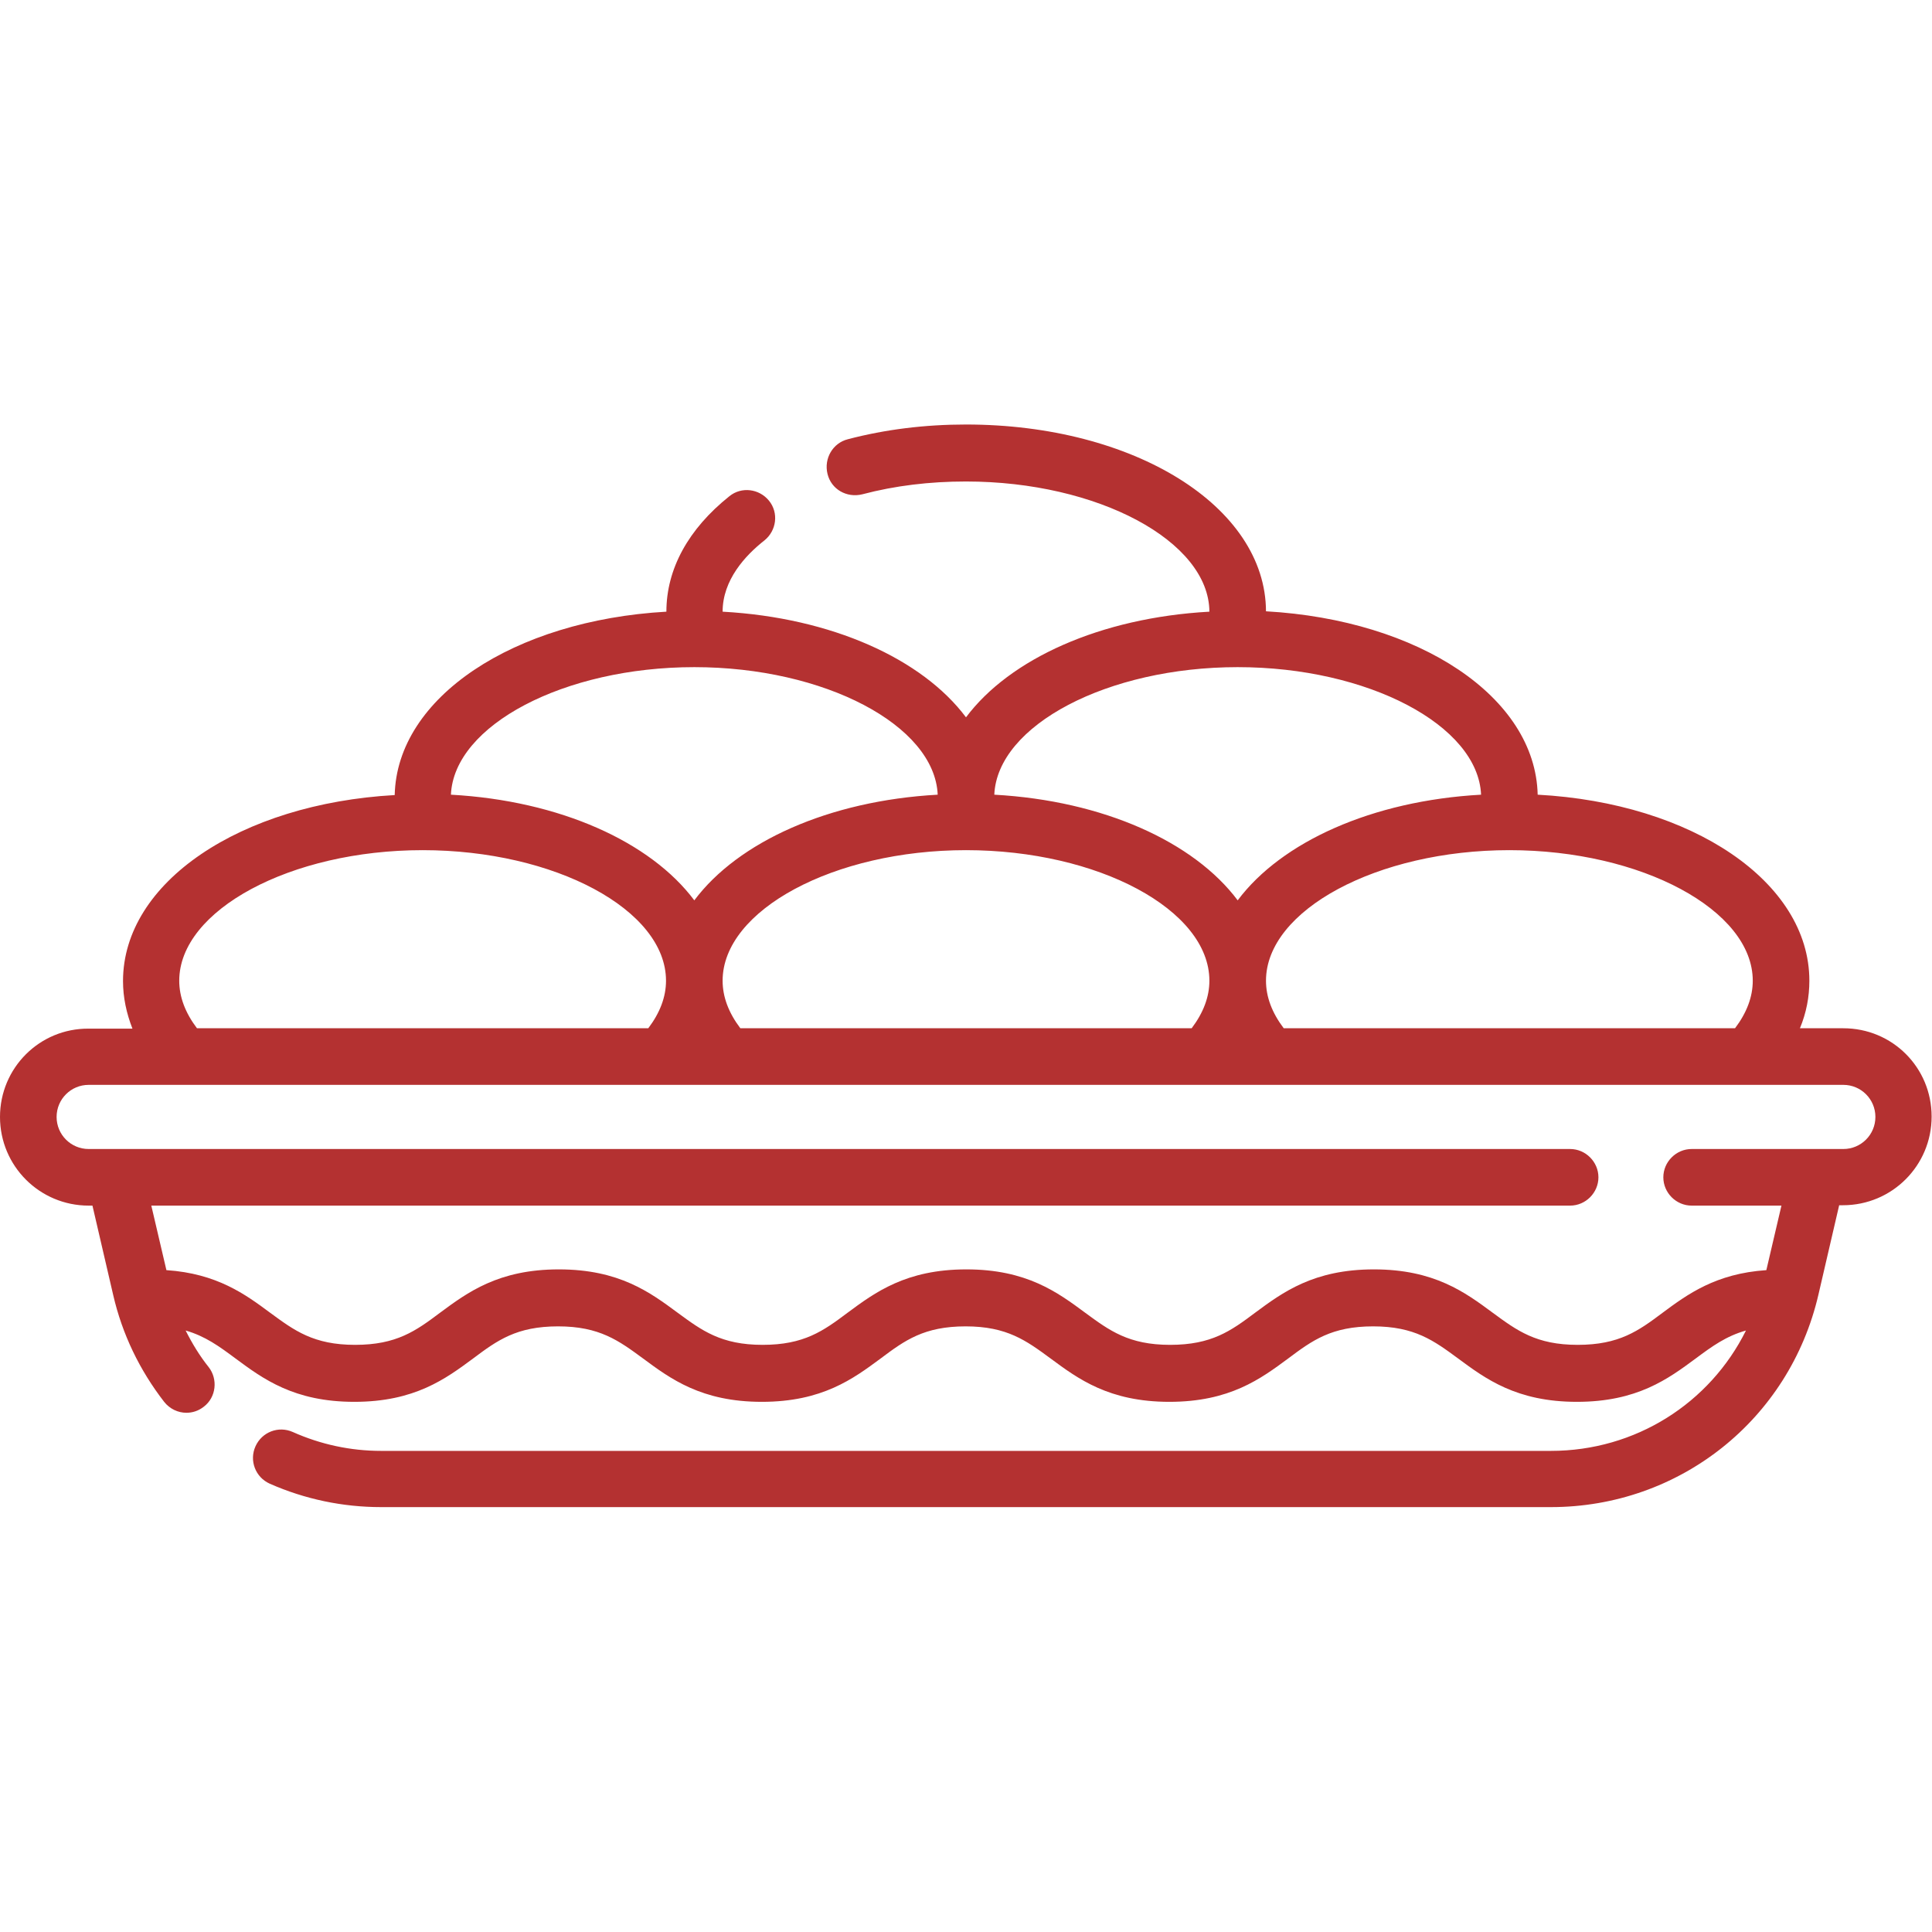 <?xml version="1.0" encoding="utf-8"?>
<!-- Generator: Adobe Illustrator 26.0.3, SVG Export Plug-In . SVG Version: 6.00 Build 0)  -->
<svg version="1.1" id="Layer_1" xmlns="http://www.w3.org/2000/svg" xmlns:xlink="http://www.w3.org/1999/xlink" x="0px" y="0px"
	 viewBox="0 0 512 512" style="enable-background:new 0 0 512 512;" xml:space="preserve">
<style type="text/css">
	.st0{fill:#B43131;}
</style>
<g>
	<path class="st0" d="M488.5,272.5H477c1.7-4.1,2.5-8.3,2.5-12.6c0-26.2-31.1-47.1-72-49.3c-0.6-25.9-31.4-46.3-72-48.6
		c-0.1-27.8-35-49.5-79.5-49.5c-10.9,0-21.4,1.3-31.3,3.9c-4,1-6.4,5.1-5.4,9.2s5.1,6.4,9.2,5.4c8.7-2.3,17.9-3.4,27.5-3.4
		c34.9,0,64.4,15.8,64.5,34.5c-28.9,1.6-52.9,12.5-64.5,28c-11.6-15.5-35.6-26.4-64.5-28c0-8.4,6-14.9,11.1-18.9
		c3.2-2.6,3.8-7.3,1.2-10.5c-2.6-3.2-7.3-3.8-10.5-1.2c-10.9,8.7-16.7,19.3-16.7,30.6c-40.5,2.3-71.4,22.7-72,48.6
		c-40.9,2.3-72,23.1-72,49.3c0,4.3,0.9,8.5,2.5,12.6H23.5C10.5,272.5,0,283,0,296s10.5,23.5,23.5,23.5h1l5.5,23.7
		c2.4,10.4,7,19.9,13.5,28.3c1.5,1.9,3.7,2.9,5.9,2.9c1.6,0,3.2-0.5,4.6-1.6c3.3-2.5,3.8-7.3,1.3-10.5c-2.4-3-4.4-6.3-6.1-9.7
		c5.2,1.5,8.9,4.2,13.2,7.4c7.3,5.4,15.5,11.5,31.5,11.5s24.2-6.1,31.5-11.5c6.4-4.8,11.5-8.5,22.5-8.5c11,0,16.1,3.8,22.5,8.5
		c7.3,5.4,15.5,11.5,31.5,11.5s24.2-6.1,31.5-11.5c6.4-4.8,11.5-8.5,22.5-8.5c11,0,16.1,3.8,22.5,8.5c7.3,5.4,15.5,11.5,31.5,11.5
		s24.2-6.1,31.5-11.5c6.4-4.8,11.5-8.5,22.5-8.5c11,0,16.1,3.8,22.5,8.5c7.3,5.4,15.5,11.5,31.5,11.5c16,0,24.2-6.1,31.5-11.5
		c4.3-3.2,8-5.9,13.3-7.4c-9.6,19.3-29.3,31.9-51.7,31.9H101c-8.1,0-16-1.7-23.4-5c-3.8-1.7-8.2,0-9.9,3.8c-1.7,3.8,0,8.2,3.8,9.9
		c9.3,4.1,19.3,6.2,29.5,6.2H411c34,0,63.2-23.1,70.9-56.3l5.5-23.7h1c13,0,23.5-10.5,23.5-23.5S501.5,272.5,488.5,272.5
		L488.5,272.5z M464.5,259.9c0,4.3-1.6,8.5-4.7,12.6H340.2c-3.1-4.1-4.7-8.3-4.7-12.6c0-18.7,29.5-34.6,64.5-34.6
		S464.5,241.2,464.5,259.9L464.5,259.9z M196.2,272.5c-3.1-4.1-4.7-8.3-4.7-12.6c0-18.7,29.5-34.6,64.5-34.6s64.5,15.8,64.5,34.6
		c0,4.3-1.6,8.5-4.7,12.6H196.2z M328,176.8c34.5,0,63.7,15.4,64.5,33.8c-28.9,1.6-52.9,12.5-64.5,28c-11.6-15.5-35.6-26.4-64.5-28
		C264.3,192.2,293.5,176.8,328,176.8z M184,176.8c34.5,0,63.7,15.4,64.5,33.8c-28.9,1.6-52.9,12.5-64.5,28
		c-11.6-15.5-35.6-26.4-64.5-28C120.3,192.2,149.5,176.8,184,176.8z M47.5,259.9c0-18.7,29.5-34.6,64.5-34.6s64.5,15.8,64.5,34.6
		c0,4.3-1.6,8.5-4.7,12.6H52.2C49.1,268.4,47.5,264.2,47.5,259.9z M488.5,304.5h-40.2c-4.1,0-7.5,3.4-7.5,7.5s3.4,7.5,7.5,7.5h23.8
		l-4,17.1c-13.4,0.9-20.9,6.4-27.5,11.3c-6.4,4.8-11.5,8.5-22.5,8.5s-16.1-3.8-22.5-8.5c-7.3-5.4-15.5-11.5-31.5-11.5
		c-16,0-24.2,6.1-31.5,11.5c-6.4,4.8-11.5,8.5-22.5,8.5s-16.1-3.8-22.5-8.5c-7.3-5.4-15.5-11.5-31.5-11.5s-24.2,6.1-31.5,11.5
		c-6.4,4.8-11.5,8.5-22.5,8.5s-16.1-3.8-22.5-8.5c-7.3-5.4-15.5-11.5-31.5-11.5c-16,0-24.2,6.1-31.5,11.5
		c-6.4,4.8-11.5,8.5-22.5,8.5s-16.1-3.8-22.5-8.5c-6.6-4.9-14.1-10.4-27.5-11.3l-4-17.1h376c4.1,0,7.5-3.4,7.5-7.5s-3.4-7.5-7.5-7.5
		H23.5c-4.7,0-8.5-3.8-8.5-8.5s3.8-8.5,8.5-8.5h465c4.7,0,8.5,3.8,8.5,8.5S493.2,304.5,488.5,304.5L488.5,304.5z"/>
</g>
</svg>
